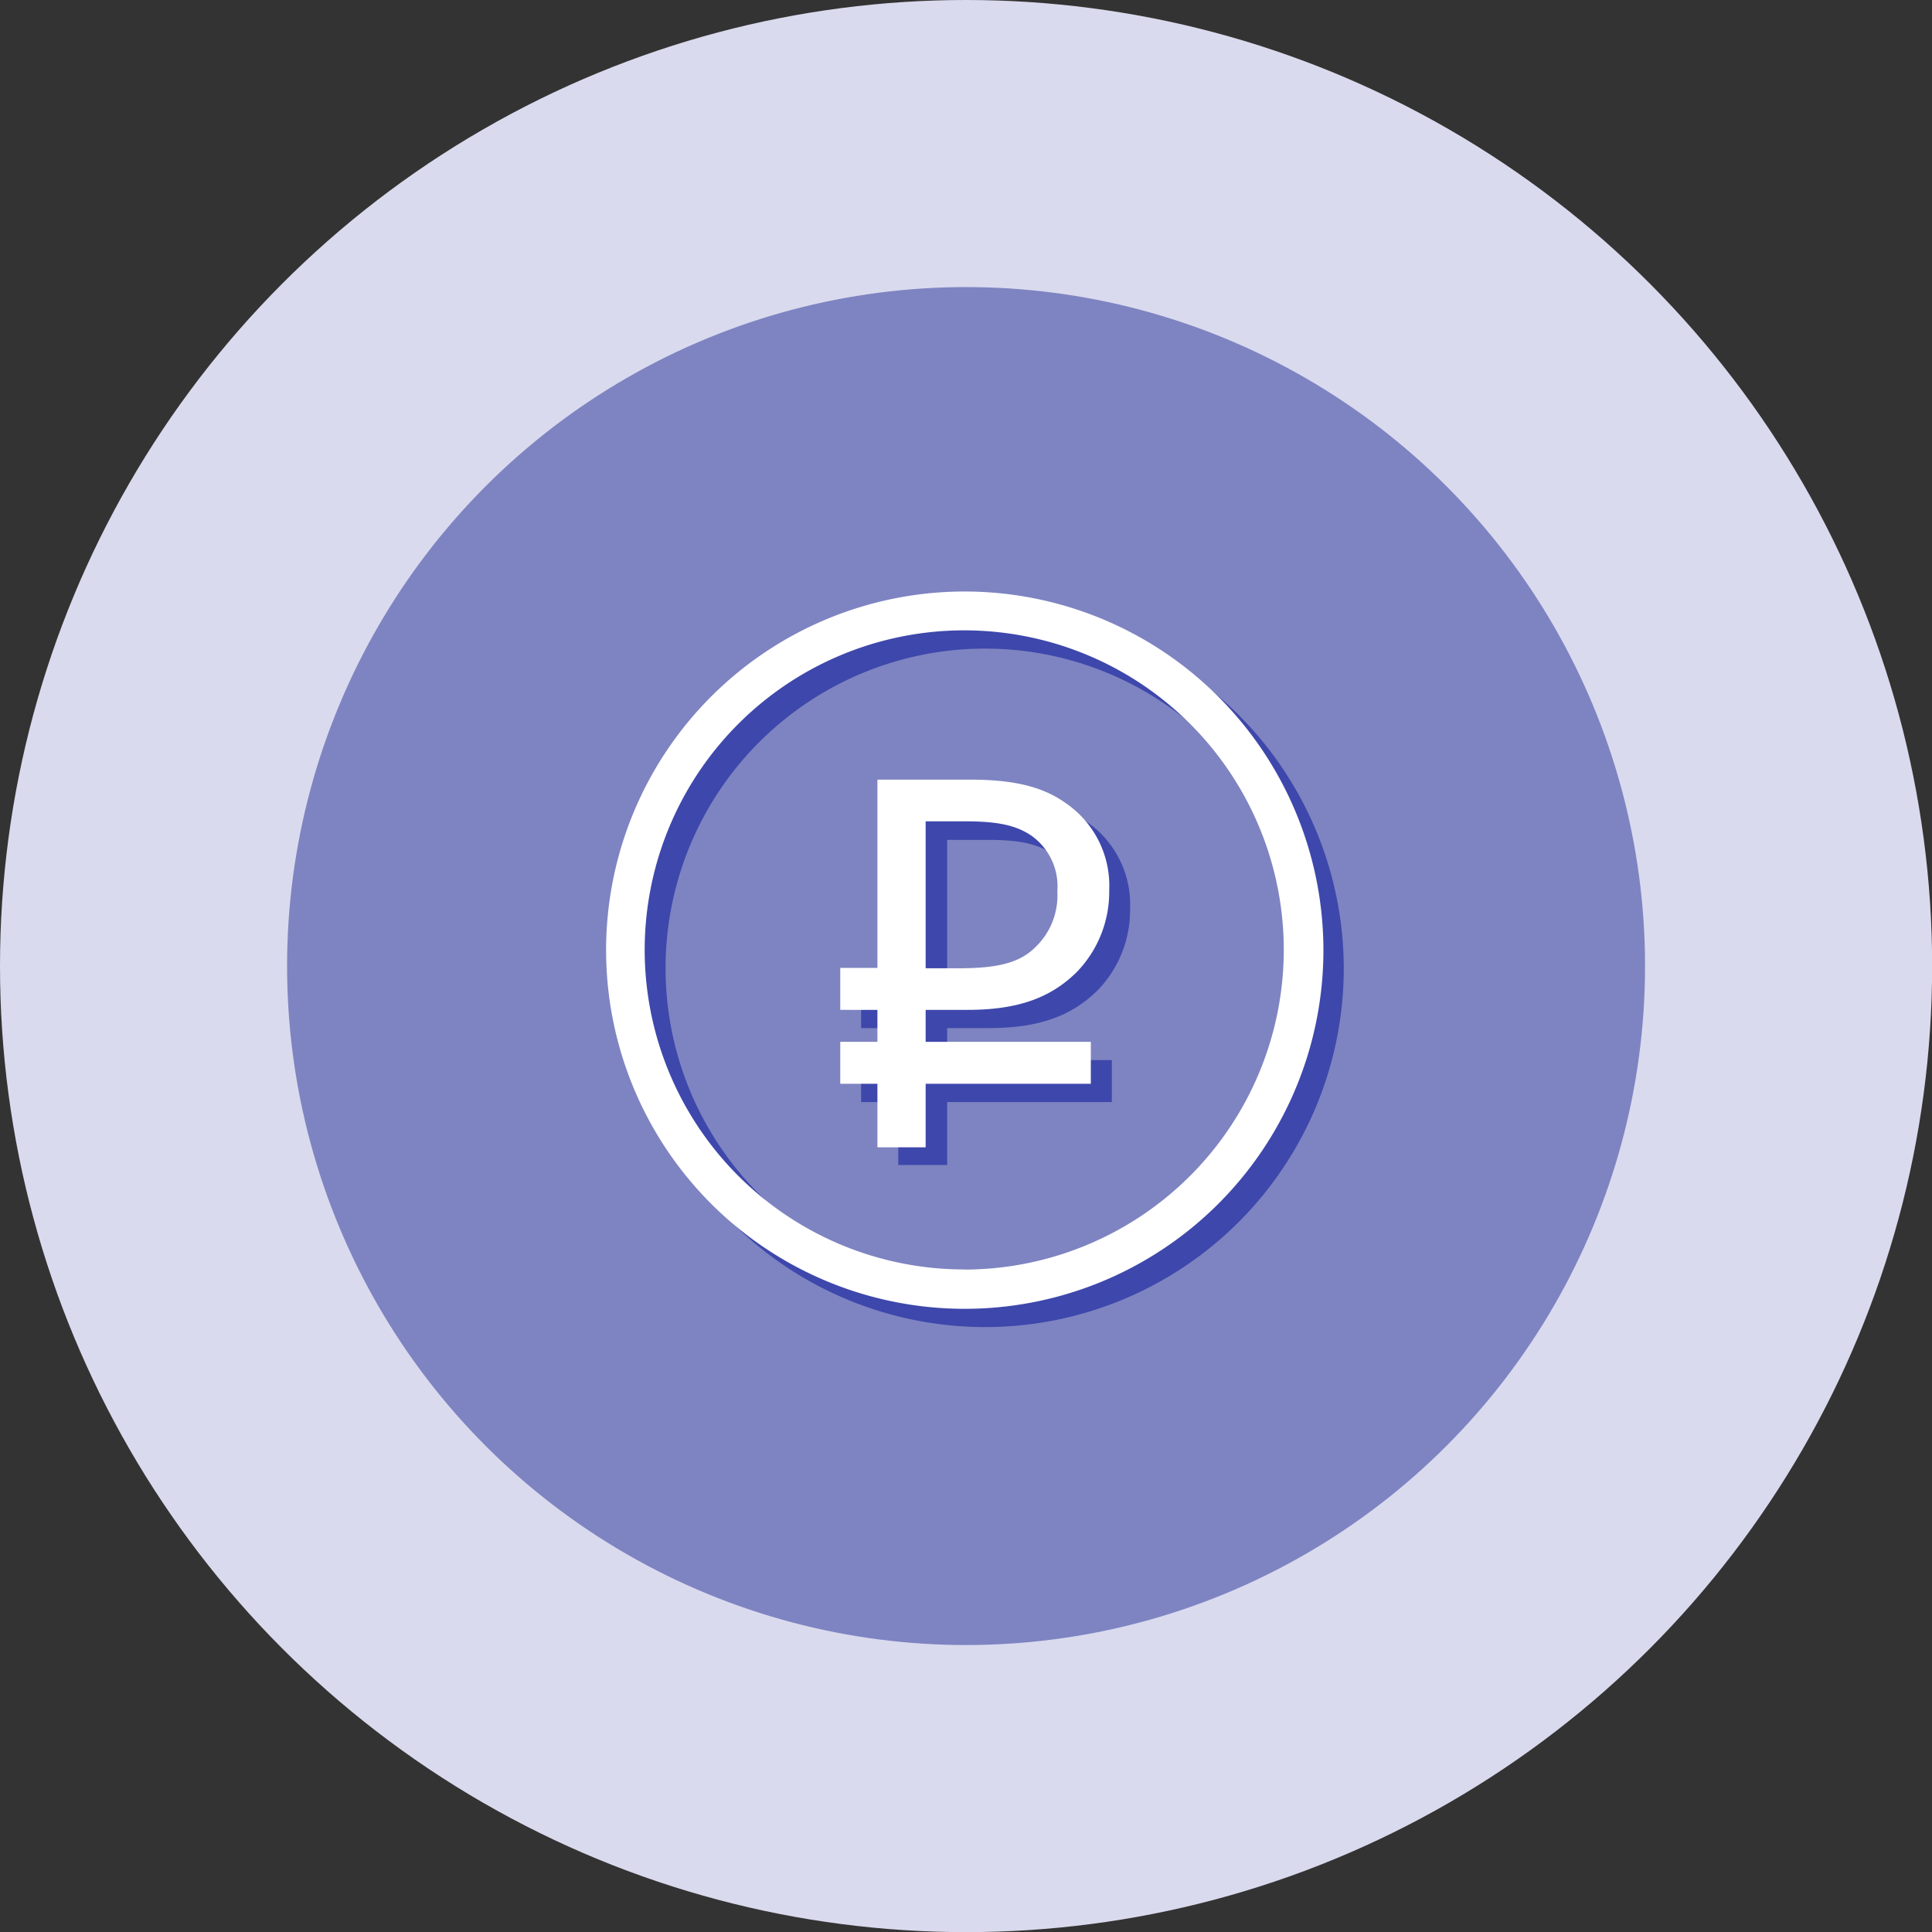 <svg xmlns="http://www.w3.org/2000/svg" viewBox="0 0 148.19 148.19"><rect x="0" y="0" width="148.19" height="148.19" fill="#333333" stroke="none"/><defs><style>.cls-1{fill:#dadaee;}.cls-2{fill:#7e84c1;}.cls-3{fill:#3e47ab;}.cls-4{fill:#fff;}</style></defs><title>Ресурс 7</title><g id="Слой_2" data-name="Слой 2"><g id="Слой_1-2" data-name="Слой 1"><circle class="cls-1" cx="74.1" cy="74.1" r="74.1"/><circle class="cls-2" cx="74.1" cy="74.1" r="52.08"/><path class="cls-3" d="M75.56,46.77a27.51,27.51,0,1,0,27.51,27.51A27.54,27.54,0,0,0,75.56,46.77Zm0,52a24.51,24.51,0,1,1,24.51-24.5A24.53,24.53,0,0,1,75.56,98.78Z"/><path class="cls-3" d="M75.82,78.86c4,0,6.44-1,8.37-2.9a8.82,8.82,0,0,0,2.49-6.27A7.68,7.68,0,0,0,83.3,63c-1.77-1.24-4-1.77-7.32-1.77H68.9V75.64H66.05v3.22H68.9v2.45H66.05v3.22H68.9v4.83h3.75V84.53H85.28V81.31H72.65V78.86ZM72.65,64.42h3.09c2.38,0,3.82.28,5,1.09a4.76,4.76,0,0,1,2,4.3A5.43,5.43,0,0,1,81.17,74c-1.24,1.29-2.93,1.69-6,1.69H72.65Z"/><path class="cls-4" d="M74,45.37a27.51,27.51,0,1,0,27.51,27.5A27.53,27.53,0,0,0,74,45.37Zm0,52A24.51,24.51,0,1,1,98.47,72.87,24.54,24.54,0,0,1,74,97.38Z"/><path class="cls-4" d="M74.22,77.46c4,0,6.44-1,8.37-2.9a8.84,8.84,0,0,0,2.49-6.28,7.68,7.68,0,0,0-3.38-6.71c-1.77-1.25-4-1.77-7.32-1.77H67.3V74.24H64.45v3.22H67.3v2.45H64.45v3.22H67.3V88H71V83.13H83.67V79.91H71V77.46ZM71,63h3.1c2.37,0,3.82.29,5,1.09a4.77,4.77,0,0,1,2,4.3,5.46,5.46,0,0,1-1.61,4.19c-1.25,1.28-2.94,1.69-6,1.69H71Z"/></g></g></svg>